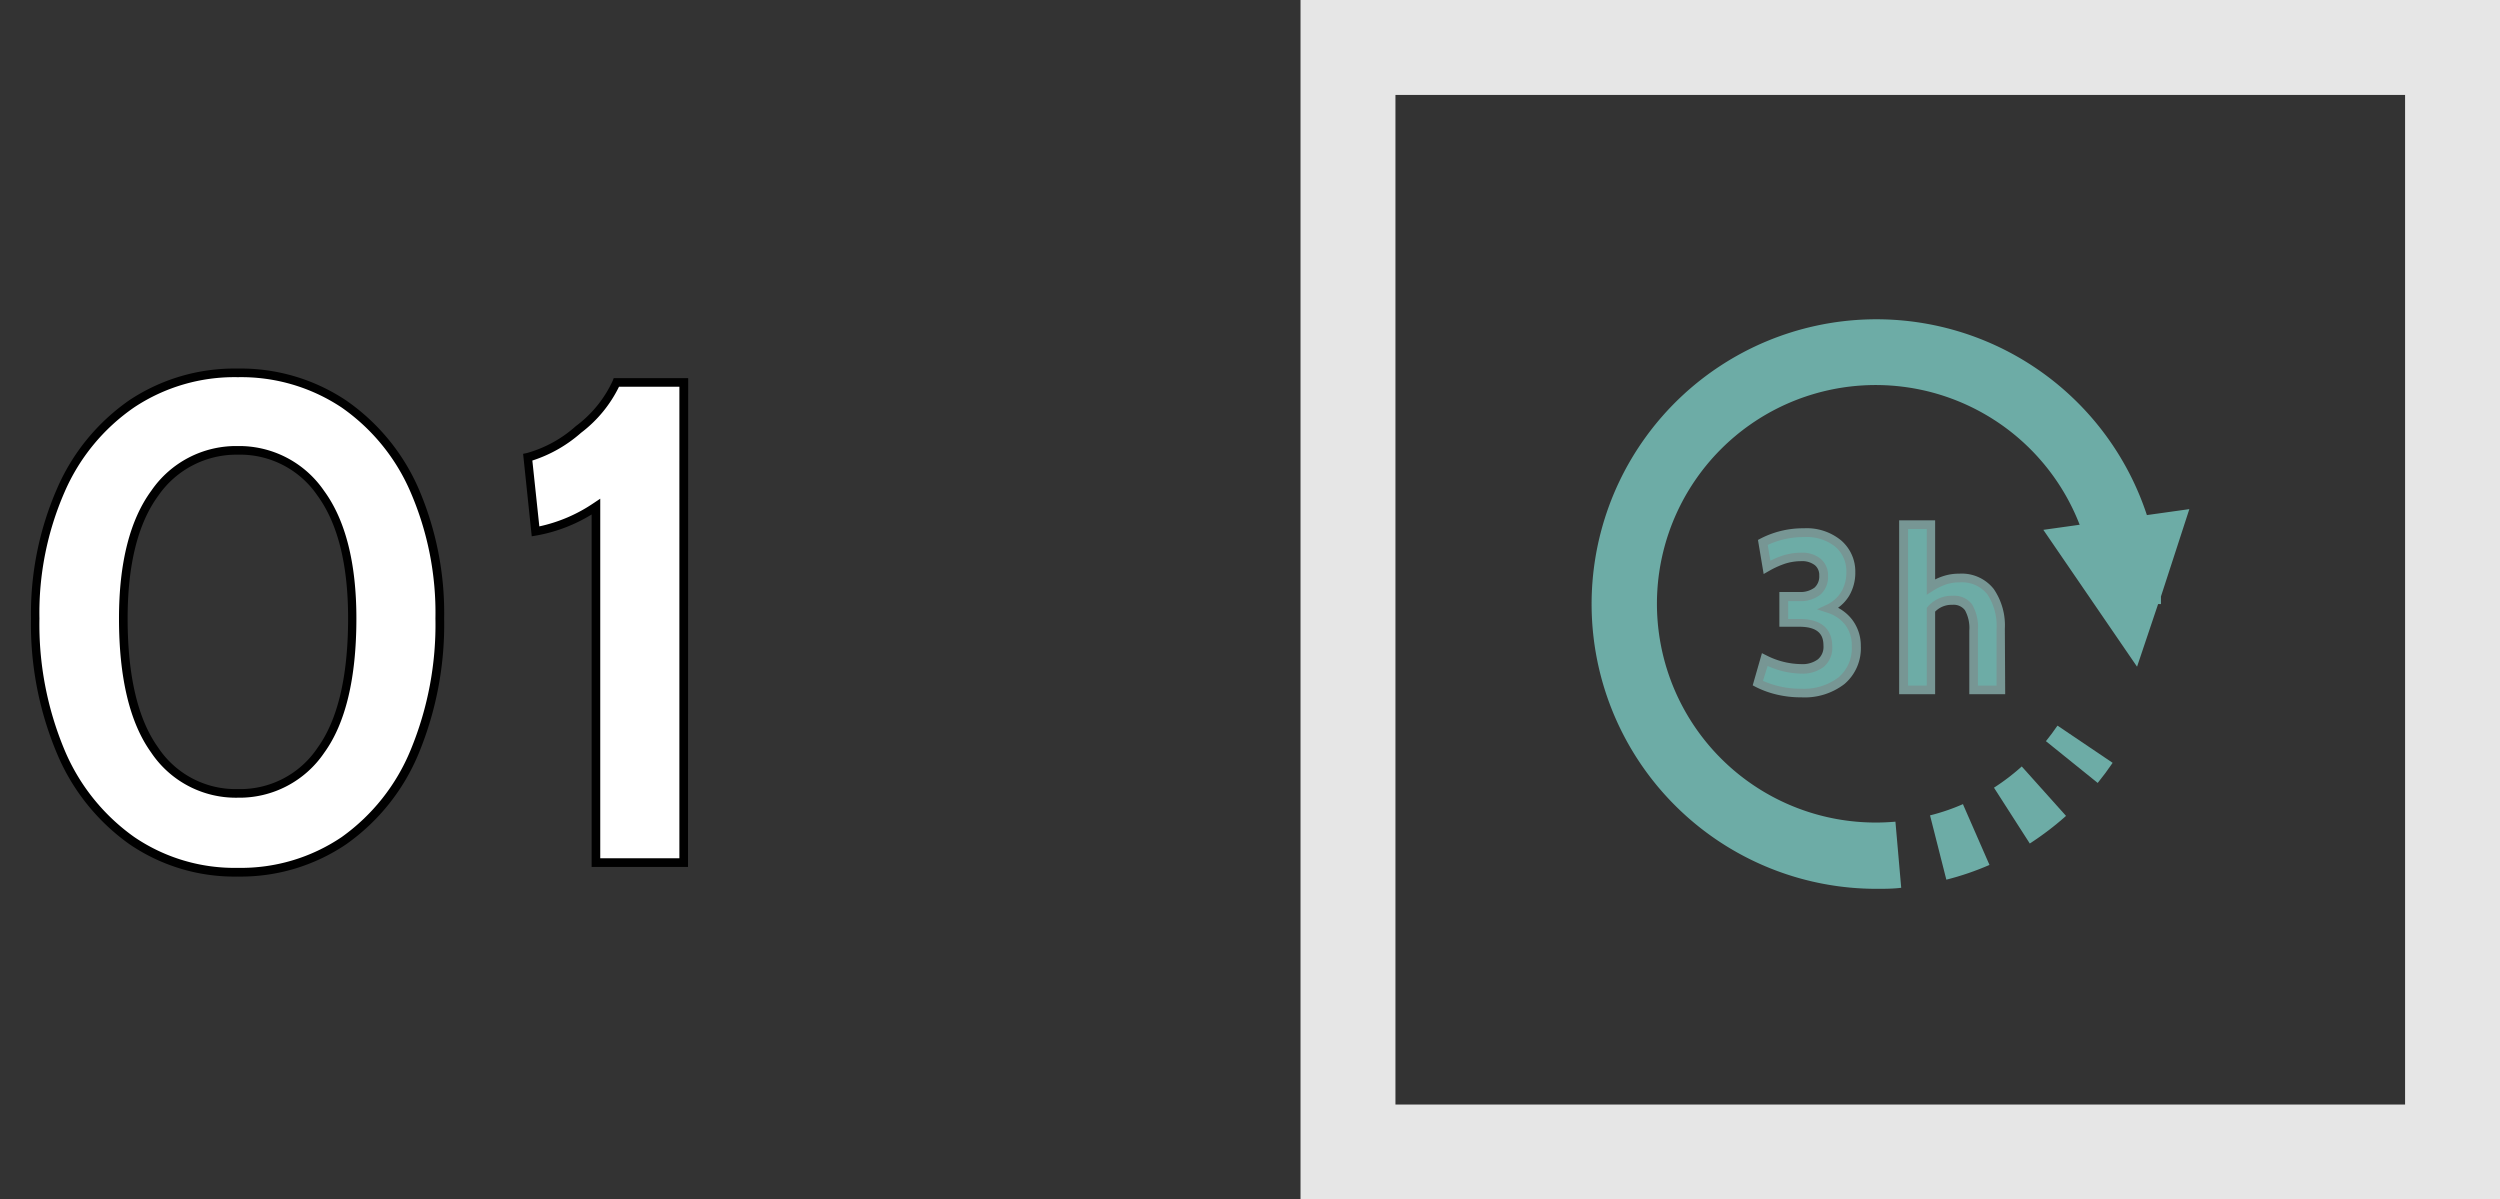 <svg id="レイヤー_1" data-name="レイヤー 1" xmlns="http://www.w3.org/2000/svg" width="289.71" height="139" viewBox="0 0 289.71 139"><rect x="0" y="0" width="289.71" height="139" fill="#333333" stroke="none"/><defs><style>.cls-1{fill:#fff;}.cls-2{fill:#e6e6e6;}.cls-3{fill:#6daca6;}.cls-4{fill:#779694;}</style></defs><path class="cls-1" d="M15.28,97.42A23.88,23.88,0,0,1,7.05,87.09,37.94,37.94,0,0,1,4.11,71.67,35.53,35.53,0,0,1,7.05,56.84a23.48,23.48,0,0,1,8.27-10.06,21.47,21.47,0,0,1,12.24-3.57,21.41,21.41,0,0,1,12.32,3.61,23.61,23.61,0,0,1,8.23,10.06A35.71,35.71,0,0,1,51,71.67a38.45,38.45,0,0,1-2.9,15.42,23.6,23.6,0,0,1-8.23,10.33,21.23,21.23,0,0,1-12.32,3.66A21,21,0,0,1,15.28,97.42ZM37.22,86.93q3.62-5,3.62-15.26,0-9.54-3.66-14.51a11.4,11.4,0,0,0-9.62-5,11.41,11.41,0,0,0-9.62,5q-3.66,5-3.65,14.51,0,10.17,3.61,15.22a11.32,11.32,0,0,0,9.66,5A11.33,11.33,0,0,0,37.22,86.93Z"/><path d="M27.56,101.58A21.57,21.57,0,0,1,15,97.83h0A24.47,24.47,0,0,1,6.59,87.29a38.62,38.62,0,0,1-3-15.62,36.24,36.24,0,0,1,3-15A24.08,24.08,0,0,1,15,46.37a22,22,0,0,1,12.52-3.66,22,22,0,0,1,12.6,3.7,24.16,24.16,0,0,1,8.41,10.26,36.43,36.43,0,0,1,2.94,15,39.14,39.14,0,0,1-2.94,15.62,24.16,24.16,0,0,1-8.4,10.54A21.8,21.8,0,0,1,27.56,101.58Zm0-57.87a21,21,0,0,0-12,3.49,23,23,0,0,0-8.09,9.85,35,35,0,0,0-2.9,14.62,37.7,37.7,0,0,0,2.9,15.22A23.5,23.5,0,0,0,15.56,97h0a20.64,20.64,0,0,0,12,3.57A20.83,20.83,0,0,0,39.6,97a23.21,23.21,0,0,0,8-10.12,38,38,0,0,0,2.86-15.22,35.22,35.22,0,0,0-2.86-14.58,23,23,0,0,0-8-9.85A21,21,0,0,0,27.56,43.71Zm0,48.73A11.81,11.81,0,0,1,17.5,87.18c-2.47-3.44-3.71-8.65-3.71-15.51,0-6.44,1.26-11.42,3.75-14.81a11.91,11.91,0,0,1,10-5.17,11.91,11.91,0,0,1,10,5.17c2.49,3.39,3.76,8.37,3.76,14.81,0,6.91-1.25,12.14-3.72,15.55h0A11.86,11.86,0,0,1,27.56,92.44Zm0-39.75a11,11,0,0,0-9.22,4.76c-2.36,3.21-3.55,8-3.55,14.22,0,6.64,1.18,11.67,3.52,14.93a10.76,10.76,0,0,0,9.25,4.84,10.77,10.77,0,0,0,9.25-4.8c2.34-3.24,3.53-8.28,3.53-15,0-6.22-1.2-11-3.56-14.22A10.85,10.85,0,0,0,27.56,52.69Z"/><path class="cls-1" d="M69.06,58.71a18.16,18.16,0,0,1-7,2.86L61.19,53a14.69,14.69,0,0,0,5.88-3.21,14.07,14.07,0,0,0,4.37-5.45h7.79V100H69.06Z"/><path d="M79.73,100.46H68.56V59.62a18.38,18.38,0,0,1-6.41,2.44l-.53.09-1-9.56.44-.09a14.24,14.24,0,0,0,5.67-3.12A13.63,13.63,0,0,0,71,44.13l.12-.31h8.63Zm-10.17-1h9.17V44.82h-7a14.89,14.89,0,0,1-4.39,5.33,15.89,15.89,0,0,1-5.65,3.22L62.5,61a17.92,17.92,0,0,0,6.28-2.69l.78-.52Z"/><path class="cls-2" d="M278.71,11V128h-117V11h117m11-11h-139V139h139V0Z"/><path class="cls-3" d="M253.71,59l-4.92.69A33,33,0,1,0,217.42,103c1,0,1.94,0,2.9-.12l-.67-7.66h0c-.73.06-1.47.1-2.23.1A25.35,25.35,0,1,1,241,60.81l-4.21.59,10.86,15.86L250.09,70h.33c0-.3,0-.58,0-.88Z"/><path class="cls-3" d="M238.42,84.1c-.42.62-.86,1.21-1.33,1.79l6,4.84c.61-.75,1.18-1.52,1.73-2.33l-6.37-4.3Z"/><path class="cls-3" d="M227.49,93.18a24,24,0,0,1-3.83,1.31l1.89,7.45a32.36,32.36,0,0,0,5-1.71l-3.06-7Z"/><path class="cls-3" d="M231.07,91.28l4.15,6.47a34.46,34.46,0,0,0,4.2-3.2l-5.13-5.73A24.91,24.91,0,0,1,231.07,91.28Z"/><path class="cls-3" d="M214.24,72.12a4.38,4.38,0,0,1,.85,2.75,4.91,4.91,0,0,1-1.72,4,7,7,0,0,1-4.63,1.43,11.49,11.49,0,0,1-2.8-.33,9.57,9.57,0,0,1-2.23-.82l.79-2.75a9.44,9.44,0,0,0,4.24,1.09,3.55,3.55,0,0,0,2.26-.66,2.38,2.38,0,0,0,.83-2q0-2.7-3.3-2.7h-1.81V69.1h1.79a3.15,3.15,0,0,0,2.1-.62,2.21,2.21,0,0,0,.73-1.78,2,2,0,0,0-.68-1.58,2.84,2.84,0,0,0-1.92-.59,6.26,6.26,0,0,0-2,.31,10,10,0,0,0-2,.89l-.49-2.88a10.13,10.13,0,0,1,4.78-1.13A5.74,5.74,0,0,1,213,63a4.22,4.22,0,0,1,1.42,3.3,4.7,4.7,0,0,1-.67,2.54,4.36,4.36,0,0,1-1.89,1.68A4.65,4.65,0,0,1,214.24,72.12Z"/><path class="cls-4" d="M208.74,80.81a11.93,11.93,0,0,1-2.92-.34,10.83,10.83,0,0,1-2.35-.86l-.36-.19,1.07-3.73.54.27a9.07,9.07,0,0,0,4,1,3,3,0,0,0,1.94-.55,1.87,1.87,0,0,0,.65-1.58c0-1-.32-2.2-2.8-2.2h-2.31V68.6h2.29a2.72,2.72,0,0,0,1.78-.5,1.74,1.74,0,0,0,.55-1.4,1.47,1.47,0,0,0-.5-1.2,2.41,2.41,0,0,0-1.6-.47,6.24,6.24,0,0,0-1.83.28,10.26,10.26,0,0,0-1.88.85l-.63.36-.66-3.95.32-.17a10.73,10.73,0,0,1,5-1.18,6.26,6.26,0,0,1,4.3,1.39A4.74,4.74,0,0,1,215,66.29a5.25,5.25,0,0,1-.74,2.8A4.73,4.73,0,0,1,213,70.43a5.1,5.1,0,0,1,1.64,1.38h0a5,5,0,0,1,1,3.06,5.44,5.44,0,0,1-1.9,4.4A7.55,7.55,0,0,1,208.74,80.81ZM204.3,78.9a10.7,10.7,0,0,0,4.44.91,6.58,6.58,0,0,0,4.31-1.31,4.41,4.41,0,0,0,1.54-3.63,3.87,3.87,0,0,0-.75-2.45A4.22,4.22,0,0,0,211.75,71l-1.19-.39,1.13-.53a3.94,3.94,0,0,0,1.68-1.49,4.3,4.3,0,0,0,.59-2.28,3.71,3.71,0,0,0-1.25-2.93,5.29,5.29,0,0,0-3.64-1.14,9.8,9.8,0,0,0-4.22.91l.31,1.83a9.6,9.6,0,0,1,1.44-.6,7,7,0,0,1,2.14-.33,3.33,3.33,0,0,1,2.25.71,2.49,2.49,0,0,1,.85,2,2.71,2.71,0,0,1-.9,2.16,3.67,3.67,0,0,1-2.43.74h-1.29v2.07h1.31c3.14,0,3.8,1.74,3.8,3.2a2.87,2.87,0,0,1-1,2.36,4,4,0,0,1-2.57.77,9.71,9.71,0,0,1-3.92-.89Z"/><path class="cls-3" d="M230.69,68.55a7,7,0,0,1,1.18,4.31V80h-3.16V73.09a4.74,4.74,0,0,0-.59-2.66,2.11,2.11,0,0,0-1.87-.84,3.14,3.14,0,0,0-2.47,1.09V80h-3.17V60.8h3.17V68a7.6,7.6,0,0,1,1.55-.75,5.38,5.38,0,0,1,1.74-.27A4.28,4.28,0,0,1,230.69,68.55Z"/><path class="cls-4" d="M232.37,80.45h-4.16V73.09a4.28,4.28,0,0,0-.5-2.37,1.63,1.63,0,0,0-1.46-.63,2.66,2.66,0,0,0-2,.79v9.57h-4.17V60.3h4.17v6.85a6.2,6.2,0,0,1,.89-.37,5.82,5.82,0,0,1,1.9-.3,4.72,4.72,0,0,1,4,1.77,7.46,7.46,0,0,1,1.29,4.61Zm-3.16-1h2.16V72.86a6.57,6.57,0,0,0-1.08-4,3.75,3.75,0,0,0-3.22-1.37,4.88,4.88,0,0,0-1.57.24,7.26,7.26,0,0,0-1.46.71l-.76.48V61.3h-2.17V79.45h2.17v-9l.12-.15a3.67,3.67,0,0,1,2.85-1.26,2.59,2.59,0,0,1,2.28,1,5.2,5.2,0,0,1,.68,3Z"/></svg>